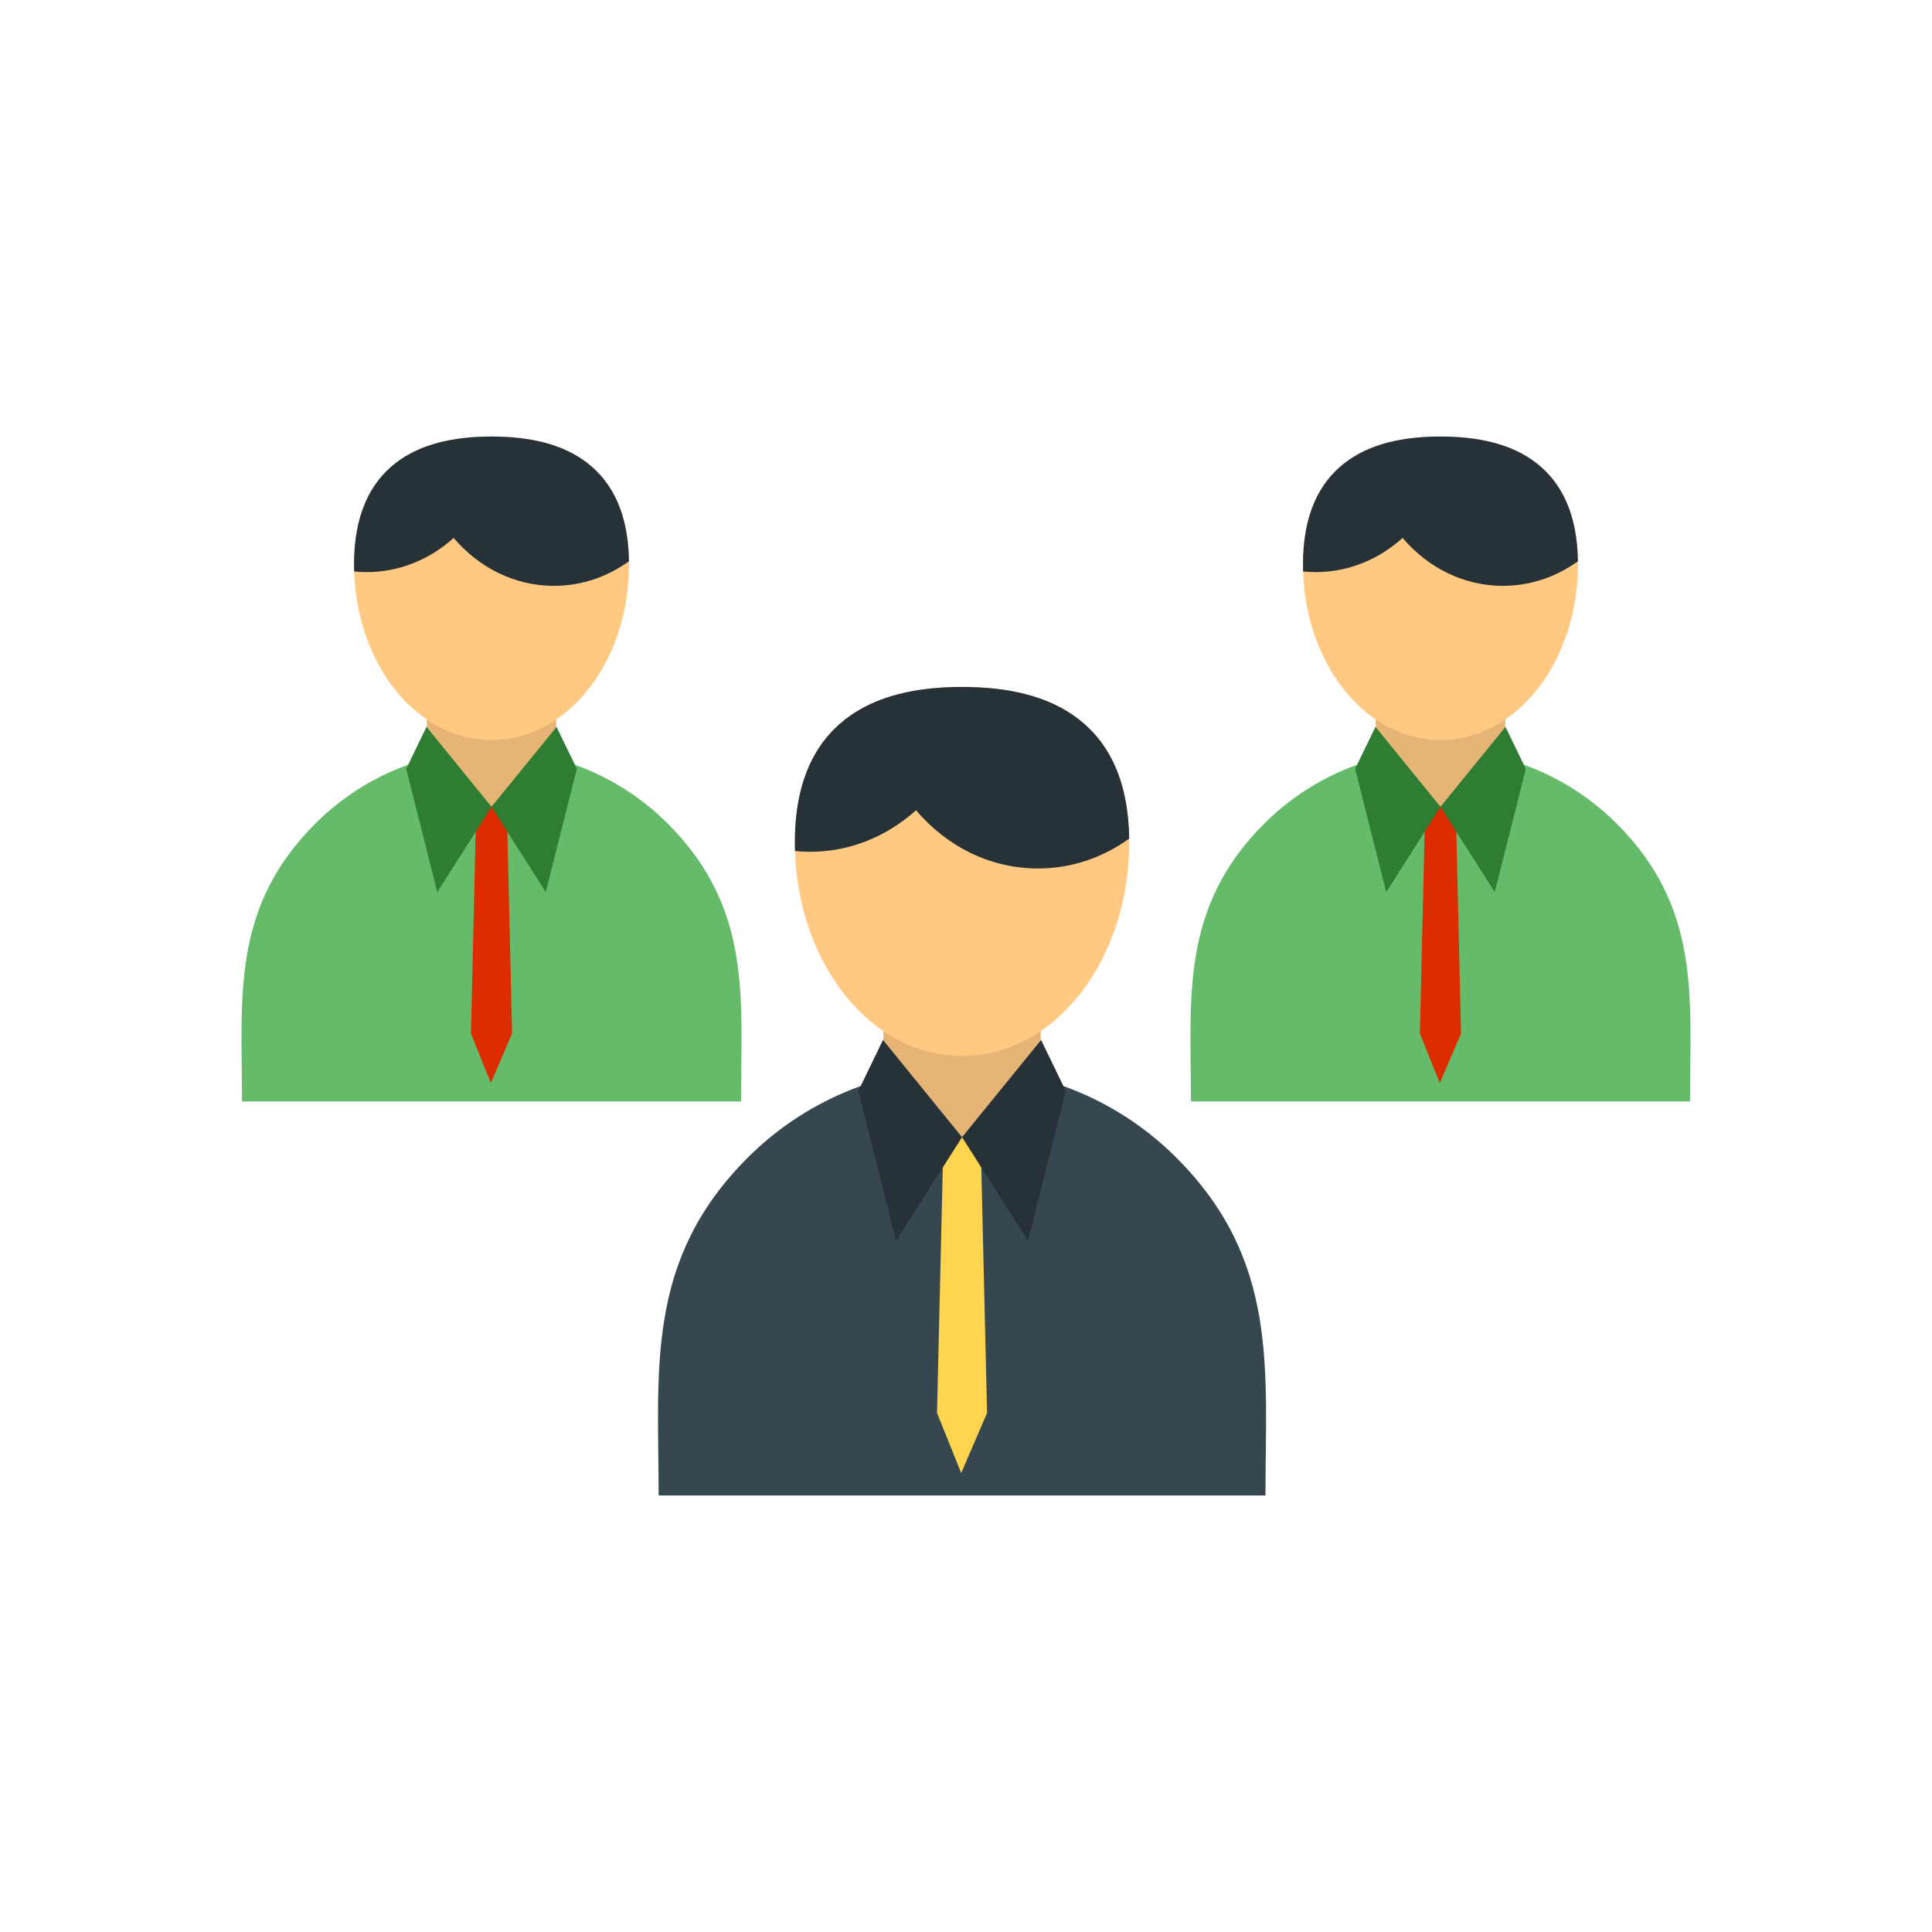 <svg clip-rule="evenodd" fill-rule="evenodd" height="2048" image-rendering="optimizeQuality" shape-rendering="geometricPrecision" text-rendering="geometricPrecision" viewBox="0 0 2048 2048" width="2048" xmlns="http://www.w3.org/2000/svg"><g id="Layer_x0020_1"><g id="_390700888"><g><path id="_390702160" d="m1341.45 1585.26h-73.557-496.171-73.557c0-133.86-14.557-249.078 94.398-358.033 58.307-58.306 138.747-94.496 227.244-94.496 88.496 0 168.937 36.19 227.243 94.496 108.951 108.951 94.398 224.175 94.398 358.033z" fill="#37474f"/><path id="_390701800" d="m936.405 1065.49h166.805v139.98h-166.805z" fill="#e6b575"/><path id="_390702400" d="m1019.81 728.175c47.615 0 91.156 8.995 123.572 34.16 33.151 25.735 53.654 67.055 53.654 130.807 0 61.534-19.252 117.476-50.376 158.177-32.167 42.066-76.994 68.085-126.849 68.085-49.856 0-94.682-26.018-126.852-68.085-31.124-40.702-50.375-96.643-50.375-158.177 0-63.752 20.504-105.072 53.654-130.807 32.414-25.165 75.957-34.16 123.573-34.16z" fill="#ffc982" fill-rule="nonzero"/><path id="_390701944" d="m1019.81 728.175c47.615 0 91.156 8.995 123.572 34.161 32.418 25.165 52.739 65.238 53.621 126.615-27.809 20.036-61.045 31.696-96.76 31.696-50.998 0-96.947-23.764-129.24-61.773-30.517 27.532-69.54 44.059-112.069 44.059-5.467 0-10.873-.288-16.214-.822-.09-2.976-.137-5.966-.137-8.969 0-63.752 20.504-105.072 53.654-130.806 32.414-25.166 75.957-34.161 123.573-34.161z" fill="#263238" fill-rule="nonzero"/><path id="_390702280" d="m1000.52 1190.64 19.29 14.83 19.29-14.83 7.24 307.12-27.43 63.74-25.629-63.74z" fill="#ffd54f"/><g fill="#263238"><path id="_390701920" d="m936.009 1102.41 83.801 103.06-69.911 109.94-40.061-158.89z"/><path id="_390701848" d="m1103.61 1102.41-83.8 103.06 69.91 109.94 40.06-158.89z"/></g></g><g><path id="_390702376" d="m785.539 1167.57h-60.489-408.027-60.489c0-110.081-11.972-204.83 77.628-294.43 47.949-47.948 114.099-77.71 186.875-77.71 72.775 0 138.925 29.761 186.873 77.71 89.597 89.597 77.629 184.351 77.629 294.43z" fill="#66bb6a"/><path id="_390701224" d="m452.448 740.136h137.176v115.107h-137.176z" fill="#e6b575"/><path id="_390701056" d="m521.037 462.742c39.156 0 74.962 7.397 101.62 28.091 27.261 21.163 44.121 55.142 44.121 107.57 0 50.602-15.83 96.606-41.426 130.076-26.453 34.593-63.317 55.99-104.315 55.99-41 0-77.863-21.397-104.317-55.99-25.595-33.471-41.426-79.474-41.426-130.076 0-52.428 16.861-86.407 44.123-107.57 26.656-20.694 62.464-28.091 101.621-28.091z" fill="#ffc982" fill-rule="nonzero"/><path id="_390701632" d="m521.037 462.742c39.156 0 74.962 7.397 101.62 28.093 26.659 20.694 43.369 53.648 44.094 104.123-22.869 16.476-50.2 26.066-79.57 26.066-41.939 0-79.725-19.543-106.282-50.799-25.095 22.641-57.185 36.231-92.159 36.231-4.496 0-8.942-.236-13.334-.676-.074-2.447-.113-4.906-.113-7.376 0-52.428 16.861-86.407 44.123-107.569 26.656-20.695 62.464-28.093 101.621-28.093z" fill="#263238" fill-rule="nonzero"/><path id="_390701152" d="m505.173 843.054 15.864 12.189 15.861-12.189 5.952 252.556-22.555 52.42-21.075-52.42z" fill="#dd2c00"/><g fill="#2e7d32"><path id="_390701608" d="m452.123 770.5 68.914 84.743-57.492 90.416-32.944-130.669z"/><path id="_390701176" d="m589.949 770.5-68.912 84.743 57.491 90.416 32.943-130.669z"/></g></g><g><path id="_390700360" d="m1791.47 1167.57h-60.489-408.027-60.489c0-110.081-11.972-204.83 77.628-294.43 47.949-47.948 114.099-77.71 186.874-77.71 72.776 0 138.926 29.761 186.874 77.71 89.597 89.597 77.629 184.351 77.629 294.43z" fill="#66bb6a"/><path id="_390700768" d="m1458.38 740.136h137.17v115.107h-137.17z" fill="#e6b575"/><path id="_390700672" d="m1526.96 462.742c39.157 0 74.963 7.397 101.621 28.091 27.261 21.163 44.121 55.142 44.121 107.57 0 50.602-15.83 96.606-41.426 130.076-26.453 34.593-63.317 55.99-104.316 55.99-40.998 0-77.862-21.397-104.316-55.99-25.595-33.471-41.426-79.474-41.426-130.076 0-52.428 16.861-86.407 44.123-107.57 26.656-20.694 62.464-28.091 101.62-28.091z" fill="#ffc982" fill-rule="nonzero"/><path id="_390700936" d="m1526.96 462.742c39.157 0 74.963 7.397 101.621 28.093 26.659 20.694 43.369 53.648 44.094 104.123-22.869 16.476-50.2 26.066-79.57 26.066-41.939 0-79.726-19.543-106.282-50.799-25.095 22.641-57.185 36.231-92.16 36.231-4.495 0-8.941-.236-13.332-.676-.074-2.447-.113-4.906-.113-7.376 0-52.428 16.861-86.407 44.123-107.569 26.656-20.695 62.464-28.093 101.62-28.093z" fill="#263238" fill-rule="nonzero"/><path id="_390700648" d="m1511.1 843.054 15.86 12.189 15.87-12.189 5.95 252.556-22.56 52.42-21.07-52.42z" fill="#dd2c00"/><g fill="#2e7d32"><path id="_390700288" d="m1458.05 770.5 68.91 84.743-57.49 90.416-32.94-130.669z"/><path id="_390700960" d="m1595.88 770.5-68.92 84.743 57.5 90.416 32.94-130.669z"/></g></g></g></g><path d="m0 0h2048v2048h-2048z" fill="none"/></svg>